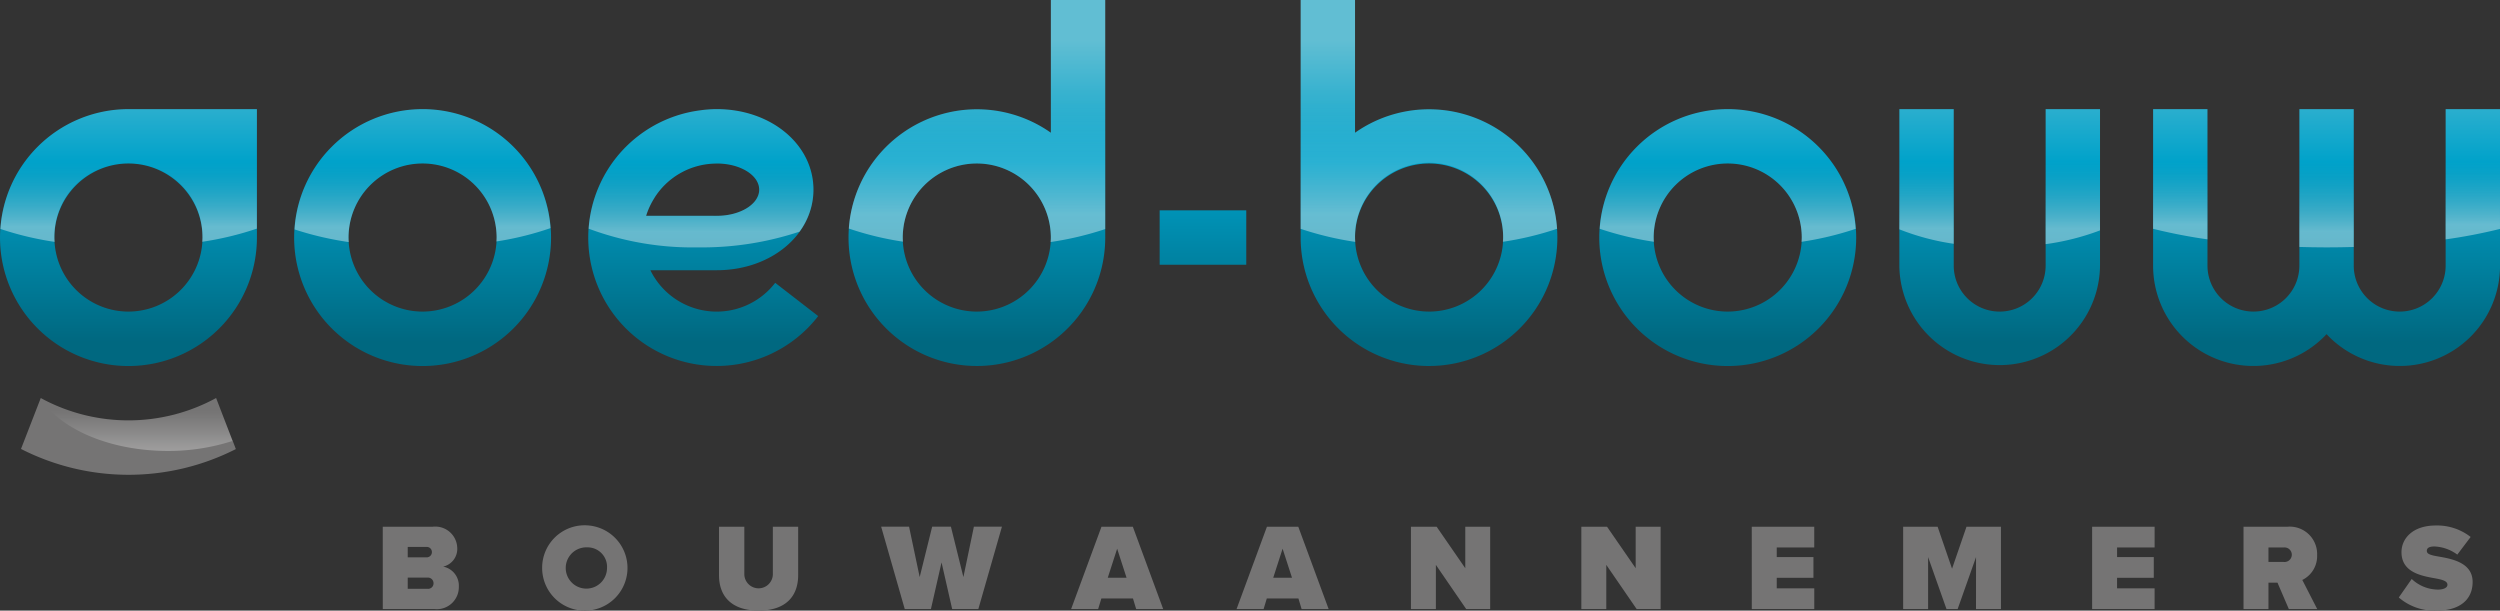 <svg xmlns="http://www.w3.org/2000/svg" xmlns:xlink="http://www.w3.org/1999/xlink" width="326.962" height="79.854" viewBox="0 0 326.962 79.854"><rect x="0" y="0" width="326.962" height="79.854" fill="#333333" stroke="none"/><defs><linearGradient id="linear-gradient" x1="0.5" x2="0.5" y2="1" gradientUnits="objectBoundingBox"><stop offset="0.107" stop-color="#61bed3"></stop><stop offset="0.424" stop-color="#00a2ca"></stop><stop offset="0.893" stop-color="#006880"></stop></linearGradient><linearGradient id="linear-gradient-2" x1="0.5" y1="1" x2="0.5" gradientUnits="objectBoundingBox"><stop offset="0.005" stop-color="#fff"></stop><stop offset="0.034" stop-color="#fff" stop-opacity="0.957"></stop><stop offset="0.395" stop-color="#fff" stop-opacity="0.447"></stop><stop offset="0.64" stop-color="#fff" stop-opacity="0.125"></stop><stop offset="0.752" stop-color="#fff" stop-opacity="0"></stop></linearGradient><linearGradient id="linear-gradient-3" x1="0.5" x2="0.5" y2="1" gradientUnits="objectBoundingBox"><stop offset="0.381" stop-color="#fff" stop-opacity="0"></stop><stop offset="0.429" stop-color="#fff" stop-opacity="0.024"></stop><stop offset="0.492" stop-color="#fff" stop-opacity="0.086"></stop><stop offset="0.563" stop-color="#fff" stop-opacity="0.196"></stop><stop offset="0.641" stop-color="#fff" stop-opacity="0.345"></stop><stop offset="0.724" stop-color="#fff" stop-opacity="0.537"></stop><stop offset="0.81" stop-color="#fff" stop-opacity="0.769"></stop><stop offset="0.886" stop-color="#fff"></stop></linearGradient></defs><g id="Logo_Goed-bouw" data-name="Logo Goed-bouw" transform="translate(-103.733 -53.633)"><g id="Group_6" data-name="Group 6" transform="translate(153.792 122.343)"><path id="Path_30" data-name="Path 30" d="M207.936,243.318h6.541a2.871,2.871,0,0,1,3.2,2.746,2.376,2.376,0,0,1-1.841,2.471,2.541,2.541,0,0,1,2.05,2.632,2.886,2.886,0,0,1-3.181,2.923h-6.767Zm5.781,4.006a.681.681,0,0,0,.646-.7.662.662,0,0,0-.646-.662H211.2v1.357Zm.1,4.117a.712.712,0,0,0,.759-.727.734.734,0,0,0-.759-.743H211.2v1.469Z" transform="translate(-207.936 -243.141)" fill="#757474"></path><path id="Path_31" data-name="Path 31" d="M256.443,242.956a5.581,5.581,0,1,1-5.9,5.572A5.554,5.554,0,0,1,256.443,242.956Zm0,2.875a2.7,2.7,0,1,0,2.584,2.7A2.549,2.549,0,0,0,256.443,245.831Z" transform="translate(-229.697 -242.956)" fill="#757474"></path><path id="Path_32" data-name="Path 32" d="M297.81,243.318h3.31v6.234a1.866,1.866,0,0,0,3.731,0v-6.234h3.31v6.331c0,2.681-1.535,4.635-5.168,4.635s-5.184-1.954-5.184-4.619Z" transform="translate(-253.832 -243.141)" fill="#757474"></path><path id="Path_33" data-name="Path 33" d="M349.043,247.986l-1.389,6.1H344.23l-3.085-10.772h3.65l1.389,6.59,1.631-6.59h2.454l1.632,6.59,1.372-6.59h3.667l-3.085,10.772h-3.423Z" transform="translate(-275.962 -243.141)" fill="#757474"></path><path id="Path_34" data-name="Path 34" d="M400,252.7h-4.134l-.42,1.389h-3.536l3.972-10.772h4.1l3.972,10.772h-3.536Zm-3.294-2.713h2.454l-1.228-3.795Z" transform="translate(-301.884 -243.141)" fill="#757474"></path><path id="Path_35" data-name="Path 35" d="M444.225,252.7h-4.134l-.42,1.389h-3.536l3.972-10.772h4.1l3.972,10.772h-3.536Zm-3.294-2.713h2.454l-1.228-3.795Z" transform="translate(-324.47 -243.141)" fill="#757474"></path><path id="Path_36" data-name="Path 36" d="M486,248.309v5.781h-3.262V243.318h3.36l3.747,5.427v-5.427H493.1V254.09h-3.133Z" transform="translate(-348.268 -243.141)" fill="#757474"></path><path id="Path_37" data-name="Path 37" d="M531.547,248.309v5.781h-3.262V243.318h3.359l3.747,5.427v-5.427h3.261V254.09H535.52Z" transform="translate(-371.528 -243.141)" fill="#757474"></path><path id="Path_38" data-name="Path 38" d="M573.833,243.318h8.172v2.713H577.1v1.26h4.8V250h-4.8v1.373h4.91v2.713h-8.172Z" transform="translate(-394.788 -243.141)" fill="#757474"></path><path id="Path_39" data-name="Path 39" d="M623.831,247.291l-2.406,6.8h-1.455l-2.406-6.8v6.8H614.3V243.318h4.506l1.888,5.492,1.89-5.492h4.506V254.09h-3.262Z" transform="translate(-415.455 -243.141)" fill="#757474"></path><path id="Path_40" data-name="Path 40" d="M664.8,243.318h8.171v2.713h-4.909v1.26h4.8V250h-4.8v1.373h4.909v2.713H664.8Z" transform="translate(-441.24 -243.141)" fill="#757474"></path><path id="Path_41" data-name="Path 41" d="M709.708,250.634h-1.18v3.456h-3.261V243.318h5.749a3.582,3.582,0,0,1,3.876,3.7,3.471,3.471,0,0,1-1.938,3.262l1.954,3.811h-3.714Zm.806-4.6h-1.986v1.89h1.986a.952.952,0,1,0,0-1.89Z" transform="translate(-461.907 -243.141)" fill="#757474"></path><path id="Path_42" data-name="Path 42" d="M748.448,249.983a5.024,5.024,0,0,0,3.472,1.389c.614,0,1.2-.21,1.2-.63s-.453-.63-1.518-.824c-1.777-.323-4.491-.743-4.491-3.44,0-1.825,1.518-3.488,4.474-3.488a7.108,7.108,0,0,1,4.57,1.5l-1.745,2.309a5.36,5.36,0,0,0-3-1.066c-.808,0-.986.291-.986.566,0,.42.437.565,1.583.759,1.777.307,4.408.824,4.408,3.311,0,2.374-1.76,3.747-4.65,3.747a7.1,7.1,0,0,1-5.007-1.712Z" transform="translate(-483.092 -242.973)" fill="#757474"></path></g><g id="Group_8" data-name="Group 8" transform="translate(103.733 53.633)"><path id="Path_28" data-name="Path 28" d="M139.348,215.6a30.955,30.955,0,0,1-28.1-.017l2.566-6.609.017-.051a23.96,23.96,0,0,0,22.935,0l2.157,5.606h.017Z" transform="translate(-108.502 -156.868)" fill="#757474"></path><path id="Path_29" data-name="Path 29" d="M275.74,133.606V102.54h7.113V119.9a16.787,16.787,0,1,1-7.113,13.709Zm16.8,9.685a9.684,9.684,0,1,0-9.683-9.684A9.7,9.7,0,0,0,292.536,143.291Zm80.633-26.48v20.471a6.009,6.009,0,0,1-12.019,0V116.81h-7.112v20.471a13.122,13.122,0,0,0,26.243,0h0V116.81Zm52.315,0v20.471a6.009,6.009,0,0,1-12.018,0V116.81h-7.112v20.471a6.009,6.009,0,1,1-12.018,0V116.81h-7.112v20.471a13.109,13.109,0,0,0,22.687,8.963,13.109,13.109,0,0,0,22.687-8.963h0V116.81Zm-264.584,0a16.8,16.8,0,1,0,16.8,16.8A16.8,16.8,0,0,0,160.9,116.81Zm0,26.48a9.684,9.684,0,1,1,9.684-9.684A9.7,9.7,0,0,1,160.9,143.291Zm170.692-26.48a16.8,16.8,0,1,0,16.8,16.8A16.8,16.8,0,0,0,331.592,116.81Zm0,26.48a9.684,9.684,0,1,1,9.684-9.684A9.7,9.7,0,0,1,331.592,143.291Zm-209.16-26.48a16.8,16.8,0,1,0,16.8,16.8v-16.8Zm0,26.48a9.684,9.684,0,1,1,9.683-9.684A9.695,9.695,0,0,1,122.432,143.291Zm146.191-6.125v-7.117H257.3v7.117Zm-61.608,2.363a9.657,9.657,0,0,1-16.324-1.646h8.677c7.094,0,12.652-4.628,12.652-10.537s-5.558-10.537-12.652-10.537c-.527,0-1.043.033-1.552.083-.2.018-.389.047-.584.072-.226.03-.45.062-.671.1a16.787,16.787,0,1,0,16.077,26.815Zm-15.78-11.138a9.616,9.616,0,0,1,7.433-4.433c.172-.014.347-.022.524-.026.042,0,.081-.006.123-.006v0l.073,0c3.057,0,5.535,1.531,5.535,3.42s-2.478,3.42-5.535,3.42c0,0-.191.006-.519,0h-8.735a9.641,9.641,0,0,1,1.107-2.37Zm58.945,5.215V102.54h-7.112V119.9a16.787,16.787,0,1,0,7.112,13.709Zm-16.8,9.685a9.684,9.684,0,1,1,9.683-9.684A9.7,9.7,0,0,1,233.384,143.291Z" transform="translate(-105.635 -102.54)" fill="url(#linear-gradient)"></path><path id="Path_43" data-name="Path 43" d="M141.6,214.533a27.249,27.249,0,0,1-8.494,1.308c-7.577,0-14.032-2.854-16.614-6.863l.017-.051a23.96,23.96,0,0,0,22.935,0Z" transform="translate(-111.179 -156.868)" opacity="0.3" fill="url(#linear-gradient-2)"></path><g id="Group_7" data-name="Group 7" transform="translate(0.057)"><path id="Path_44" data-name="Path 44" d="M566.671,147.36a16.776,16.776,0,0,0-33.477-.006,41.279,41.279,0,0,0,7.083,1.7c-.011-.185-.028-.368-.028-.555a9.684,9.684,0,0,1,19.368,0c0,.188-.018.372-.028.557A41.367,41.367,0,0,0,566.671,147.36Z" transform="translate(-324.032 -117.433)" opacity="0.4" fill="url(#linear-gradient-3)"></path><path id="Path_45" data-name="Path 45" d="M366.031,132.5V102.54h-7.112V119.9A16.766,16.766,0,0,0,332.5,132.431a41,41,0,0,0,7.081,1.716c-.01-.18-.027-.358-.027-.54a9.684,9.684,0,0,1,19.368,0c0,.2-.018.391-.03.586A41.754,41.754,0,0,0,366.031,132.5Z" transform="translate(-221.543 -102.54)" opacity="0.4" fill="url(#linear-gradient-3)"></path><path id="Path_46" data-name="Path 46" d="M486.8,132.461A16.765,16.765,0,0,0,460.375,119.9V102.54h-7.113v29.927a41.5,41.5,0,0,0,7.141,1.708c-.011-.189-.028-.376-.028-.568a9.684,9.684,0,1,1,19.367,0c0,.187-.018.37-.028.555A41.284,41.284,0,0,0,486.8,132.461Z" transform="translate(-283.214 -102.54)" opacity="0.4" fill="url(#linear-gradient-3)"></path><path id="Path_47" data-name="Path 47" d="M613.273,147.425a31.478,31.478,0,0,0,7.112,1.892V131.7h-7.112Z" transform="translate(-364.926 -117.433)" opacity="0.4" fill="url(#linear-gradient-3)"></path><path id="Path_48" data-name="Path 48" d="M652.369,149.365a32.221,32.221,0,0,0,7.112-1.8V131.7h-7.112Z" transform="translate(-384.891 -117.433)" opacity="0.4" fill="url(#linear-gradient-3)"></path><path id="Path_49" data-name="Path 49" d="M727.3,149.735V131.7h-7.112V149.73c1.171.034,2.352.058,3.556.058S726.126,149.769,727.3,149.735Z" transform="translate(-419.522 -117.433)" opacity="0.4" fill="url(#linear-gradient-3)"></path><path id="Path_50" data-name="Path 50" d="M688.2,148.737V131.7h-7.112v15.656A70.074,70.074,0,0,0,688.2,148.737Z" transform="translate(-399.557 -117.433)" opacity="0.4" fill="url(#linear-gradient-3)"></path><path id="Path_51" data-name="Path 51" d="M766.391,131.7h-7.112v17.041a70.341,70.341,0,0,0,7.112-1.367Z" transform="translate(-439.487 -117.433)" opacity="0.4" fill="url(#linear-gradient-3)"></path><path id="Path_52" data-name="Path 52" d="M105.751,147.377a41.587,41.587,0,0,0,7.085,1.69c-.011-.189-.029-.376-.029-.568a9.684,9.684,0,1,1,19.367,0c0,.187-.018.37-.028.555a41.276,41.276,0,0,0,7.141-1.72V131.7h-16.8A16.784,16.784,0,0,0,105.751,147.377Z" transform="translate(-105.751 -117.433)" opacity="0.4" fill="url(#linear-gradient-3)"></path><path id="Path_53" data-name="Path 53" d="M217.835,147.267a16.777,16.777,0,0,0-33.477.17,42.15,42.15,0,0,0,7.089,1.656c-.012-.2-.03-.394-.03-.595a9.684,9.684,0,0,1,19.368,0c0,.174-.017.343-.026.514A40.421,40.421,0,0,0,217.835,147.267Z" transform="translate(-145.893 -117.433)" opacity="0.4" fill="url(#linear-gradient-3)"></path><path id="Path_54" data-name="Path 54" d="M279.714,131.7c-.527,0-1.043.033-1.552.083-.2.018-.389.047-.584.072-.226.031-.45.062-.671.1a16.783,16.783,0,0,0-13.937,15.382,38.811,38.811,0,0,0,14.28,2.447,40.41,40.41,0,0,0,13.3-2.06,9.317,9.317,0,0,0,1.814-5.49C292.366,136.327,286.808,131.7,279.714,131.7Zm.02,13.957s-.191.006-.52,0H270.48a9.639,9.639,0,0,1,1.107-2.37l-.006,0a9.616,9.616,0,0,1,7.433-4.433c.172-.014.347-.022.524-.026.042,0,.081-.006.123-.006v0l.073,0c3.057,0,5.535,1.531,5.535,3.42S282.79,145.655,279.734,145.655Z" transform="translate(-186.038 -117.43)" opacity="0.4" fill="url(#linear-gradient-3)"></path></g></g></g></svg>